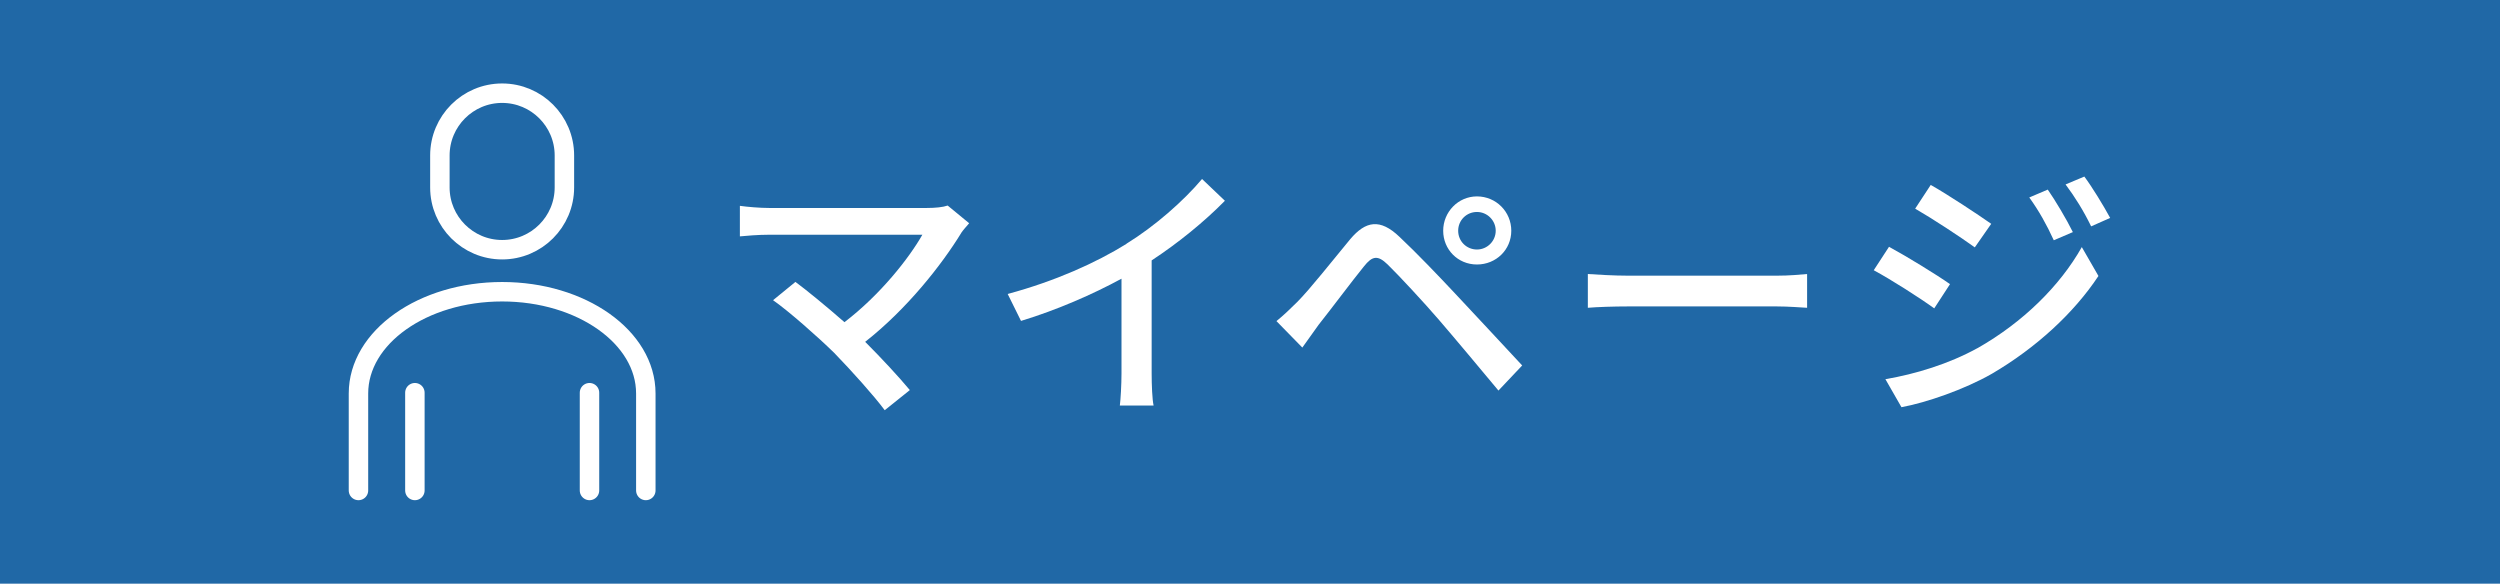 <?xml version="1.0" encoding="UTF-8"?><svg id="_レイヤー_2" xmlns="http://www.w3.org/2000/svg" viewBox="0 0 257 60"><defs><style>.cls-1{fill:#fff;}.cls-2{fill:none;stroke:#fff;stroke-linecap:round;stroke-linejoin:round;stroke-width:2px;}.cls-3{fill:#2068a6;}</style></defs><g id="_レイヤー_4"><rect class="cls-3" width="257" height="60"/><g><g><path class="cls-2" d="M45.22,15.98c0-3.53,2.87-6.4,6.4-6.4s6.4,2.87,6.4,6.4v3.29c0,3.53-2.87,6.4-6.4,6.4s-6.4-2.87-6.4-6.4v-3.29Z"/><path class="cls-2" d="M66.39,50.42v-9.97c0-5.78-6.61-10.46-14.77-10.46s-14.77,4.68-14.77,10.46v9.97"/><g><line class="cls-2" x1="42.65" y1="40.37" x2="42.65" y2="50.42"/><line class="cls-2" x1="60.6" y1="40.37" x2="60.6" y2="50.42"/></g></g><g><path class="cls-1" d="M98.82,23.94c-2.02,3.3-5.6,7.84-9.88,11.2,1.65,1.65,3.47,3.61,4.59,4.96l-2.58,2.07c-1.12-1.51-3.39-4.03-5.18-5.88-1.68-1.65-4.73-4.34-6.3-5.43l2.3-1.88c1.06,.78,3.16,2.49,5.04,4.14,3.7-2.83,6.64-6.58,8.01-8.99h-15.74c-1.12,0-2.44,.11-3.02,.17v-3.14c.76,.11,2.07,.22,3.02,.22h16.18c.9,0,1.68-.08,2.16-.25l2.21,1.82c-.31,.36-.62,.7-.81,.98Z"/><path class="cls-1" d="M115.79,25.06c2.91-1.79,5.88-4.4,7.78-6.66l2.35,2.24c-2.13,2.16-4.76,4.31-7.53,6.13v11.62c0,1.15,.06,2.69,.2,3.3h-3.47c.08-.62,.17-2.16,.17-3.3v-9.74c-2.94,1.6-6.64,3.22-10.33,4.34l-1.37-2.77c4.9-1.32,9.1-3.22,12.21-5.15Z"/><path class="cls-1" d="M133.35,31.05c1.32-1.32,3.64-4.28,5.46-6.47,1.57-1.85,3.05-2.16,5.07-.22,1.76,1.65,4.06,4.06,5.71,5.82,1.9,2.02,4.73,5.07,6.89,7.39l-2.44,2.58c-1.96-2.35-4.37-5.24-6.1-7.25-1.62-1.88-4.17-4.62-5.29-5.71-1.01-.98-1.57-.9-2.44,.2-1.23,1.51-3.42,4.45-4.65,5.99-.59,.81-1.23,1.71-1.68,2.35l-2.66-2.72c.78-.64,1.34-1.18,2.13-1.96Zm18.48-10.86c1.96,0,3.53,1.57,3.53,3.53s-1.57,3.47-3.53,3.47-3.47-1.54-3.47-3.47,1.54-3.53,3.47-3.53Zm0,5.46c1.06,0,1.93-.87,1.93-1.93s-.87-1.93-1.93-1.93-1.93,.84-1.93,1.93,.87,1.93,1.93,1.93Z"/><path class="cls-1" d="M167.4,28.34h15.23c1.34,0,2.44-.11,3.14-.17v3.47c-.62-.03-1.9-.14-3.14-.14h-15.23c-1.54,0-3.22,.06-4.17,.14v-3.47c.92,.06,2.66,.17,4.17,.17Z"/><path class="cls-1" d="M200.46,29.21l-1.62,2.49c-1.46-1.06-4.45-2.97-6.22-3.92l1.57-2.41c1.76,.95,4.96,2.91,6.27,3.84Zm2.83,6.58c4.68-2.66,8.48-6.41,10.72-10.39l1.71,2.97c-2.52,3.81-6.41,7.39-10.95,10.05-2.83,1.62-6.75,2.97-9.3,3.44l-1.65-2.88c3.11-.53,6.52-1.57,9.46-3.19Zm1.4-12.77l-1.68,2.41c-1.43-1.04-4.42-3-6.13-3.98l1.6-2.44c1.74,.98,4.87,3.05,6.22,4Zm8.4,.84l-1.96,.84c-.73-1.6-1.54-3.05-2.52-4.4l1.9-.81c.76,1.09,1.93,3.05,2.58,4.37Zm3.84-1.46l-1.96,.87c-.78-1.6-1.65-3-2.63-4.31l1.93-.81c.78,1.04,1.96,2.97,2.66,4.26Z"/></g></g></g></svg>